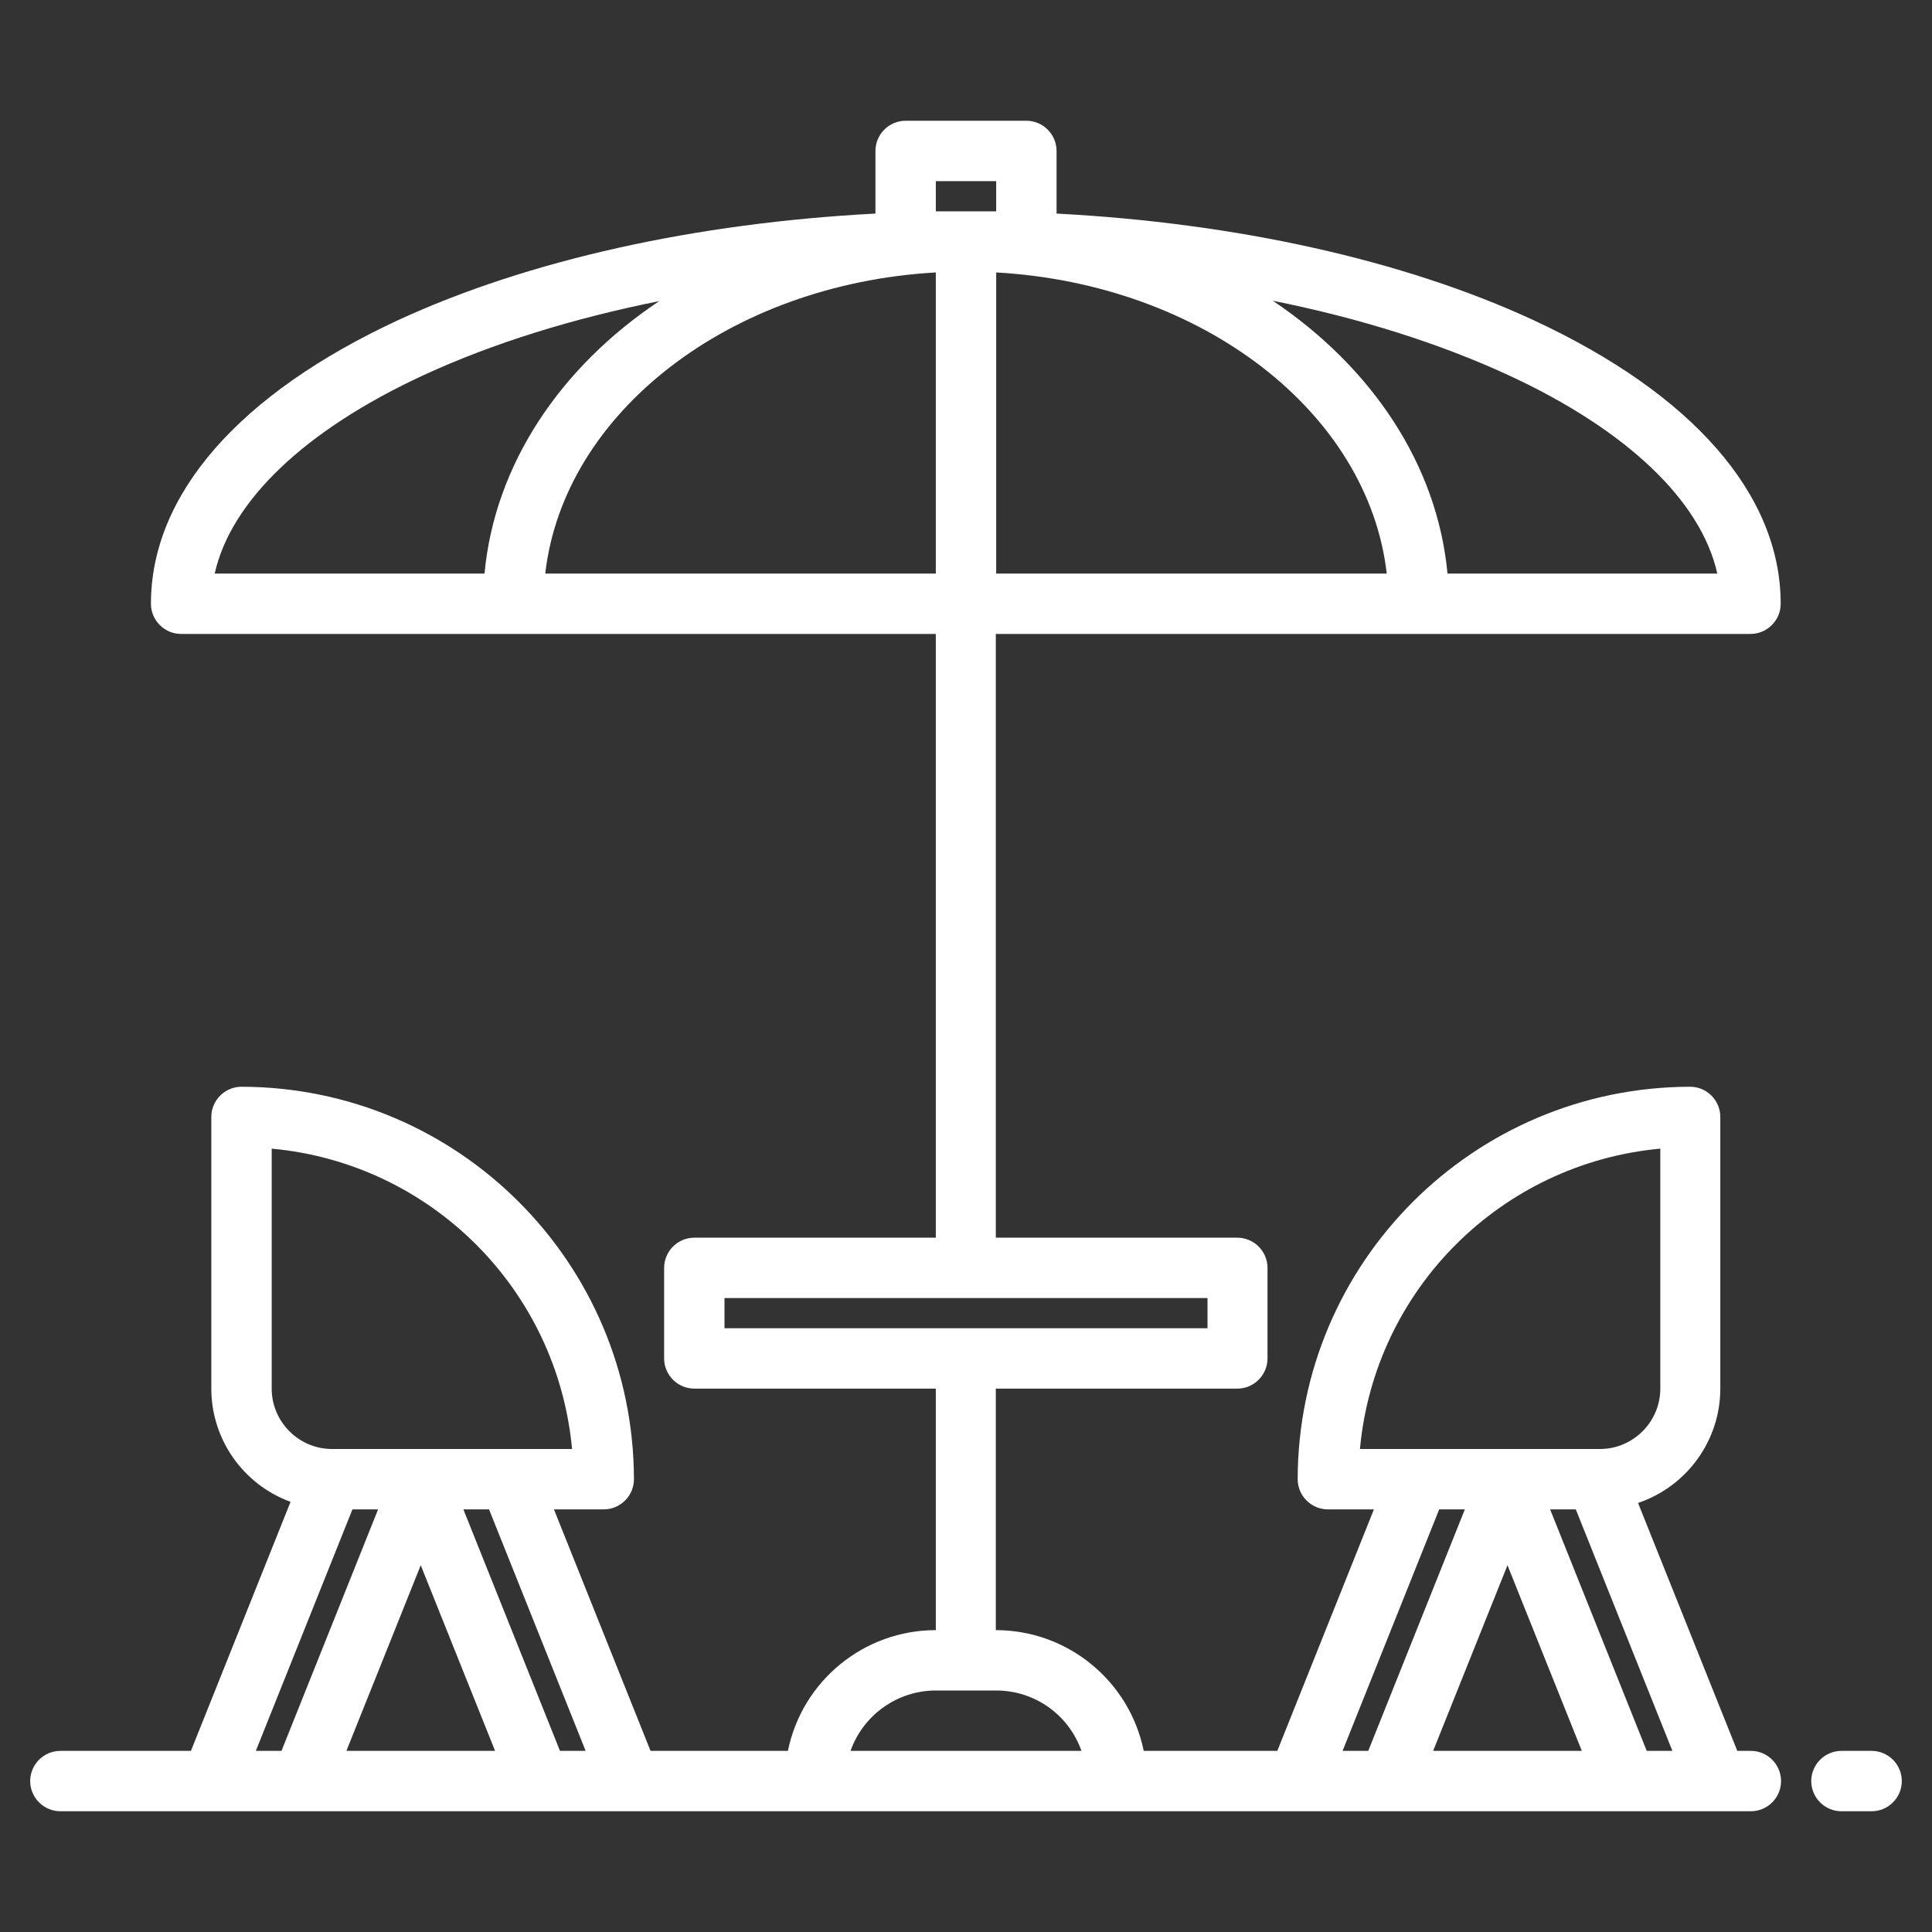 <?xml version="1.0" encoding="utf-8"?>
<!-- Generator: Adobe Illustrator 23.0.6, SVG Export Plug-In . SVG Version: 6.00 Build 0)  -->
<svg version="1.1" id="Capa_1" xmlns="http://www.w3.org/2000/svg" xmlns:xlink="http://www.w3.org/1999/xlink" x="0px" y="0px"
	 viewBox="0 0 512 512" style="enable-background:new 0 0 512 512;" xml:space="preserve">
<rect x="0" y="0" width="512" height="512" fill="#333333" stroke="none"/>
<style type="text/css">
	.st0{fill:#FFFFFF;}
</style>
<g>
	<path class="st0" d="M496,464h-8c-4.4,0-8,3.6-8,8s3.6,8,8,8h8c4.4,0,8-3.6,8-8S500.4,464,496,464z"/>
	<path class="st0" d="M464,464h-3.6l-26.3-65.7c13-4.4,21.8-16.6,21.8-30.3v-72c0-4.4-3.6-8-8-8c-57.4,0.1-103.9,46.6-104,104
		c0,4.4,3.6,8,8,8h12.2l-25.6,64h-35.4c-3.8-18.6-20.2-32-39.2-32v-64h64c4.4,0,8-3.6,8-8v-24c0-4.4-3.6-8-8-8h-64V168h200
		c4.4,0,8-3.6,8-8c0,0,0,0,0,0c0-28.9-23.3-55.6-65.6-75.2C371.9,68.9,327.6,59.1,280,56.6V40c0-4.4-3.6-8-8-8h-32c-4.4,0-8,3.6-8,8
		v16.6c-47.6,2.5-91.9,12.3-126.4,28.2C63.3,104.4,40,131.1,40,160c0,4.4,3.6,8,8,8c0,0,0,0,0,0h200v160h-64c-4.4,0-8,3.6-8,8v24
		c0,4.4,3.6,8,8,8h64v64c-19,0-35.4,13.4-39.2,32h-36.4l-25.6-64H160c4.4,0,8-3.6,8-8c-0.1-57.4-46.6-103.9-104-104
		c-4.4,0-8,3.6-8,8v72c0,13.4,8.4,25.4,21,30l-26.4,66H16c-4.4,0-8,3.6-8,8s3.6,8,8,8h448c4.4,0,8-3.6,8-8S468.4,464,464,464z
		 M72,368v-63.6c42.3,3.9,75.7,37.4,79.6,79.6H88C79.2,384,72,376.8,72,368z M74.6,464h-6.8l25.6-64h6.8L74.6,464z M91.8,464
		l19.7-49.2l19.7,49.2H91.8z M148.4,464l-25.6-64h6.8l25.6,64H148.4z M399.7,99.4c31.4,14.5,51.1,33.3,55.4,52.6h-71.5
		c-2.7-29-20.2-54.8-46.3-72.3C360.3,84.3,381.5,91,399.7,99.4z M367.5,152H264V72.2C318.7,75.3,362.6,109.3,367.5,152z M248,48h16
		v8h-16V48z M128.4,152H56.9c4.3-19.3,24-38.1,55.4-52.6c18.2-8.4,39.4-15,62.4-19.6C148.6,97.2,131.1,123,128.4,152z M144.5,152
		c4.9-42.7,48.9-76.7,103.5-79.8V152H144.5z M192,352v-8h128v8H192z M225.4,464c3.4-9.6,12.5-16,22.6-16h16c10.2,0,19.2,6.4,22.6,16
		H225.4z M360.4,384c3.9-42.3,37.4-75.7,79.6-79.6V368c0,8.8-7.2,16-16,16H360.4z M362.6,464h-6.8l25.6-64h6.8L362.6,464z
		 M379.8,464l19.7-49.2l19.7,49.2H379.8z M436.4,464l-25.6-64h6.8l25.6,64H436.4z"/>
</g>
</svg>
